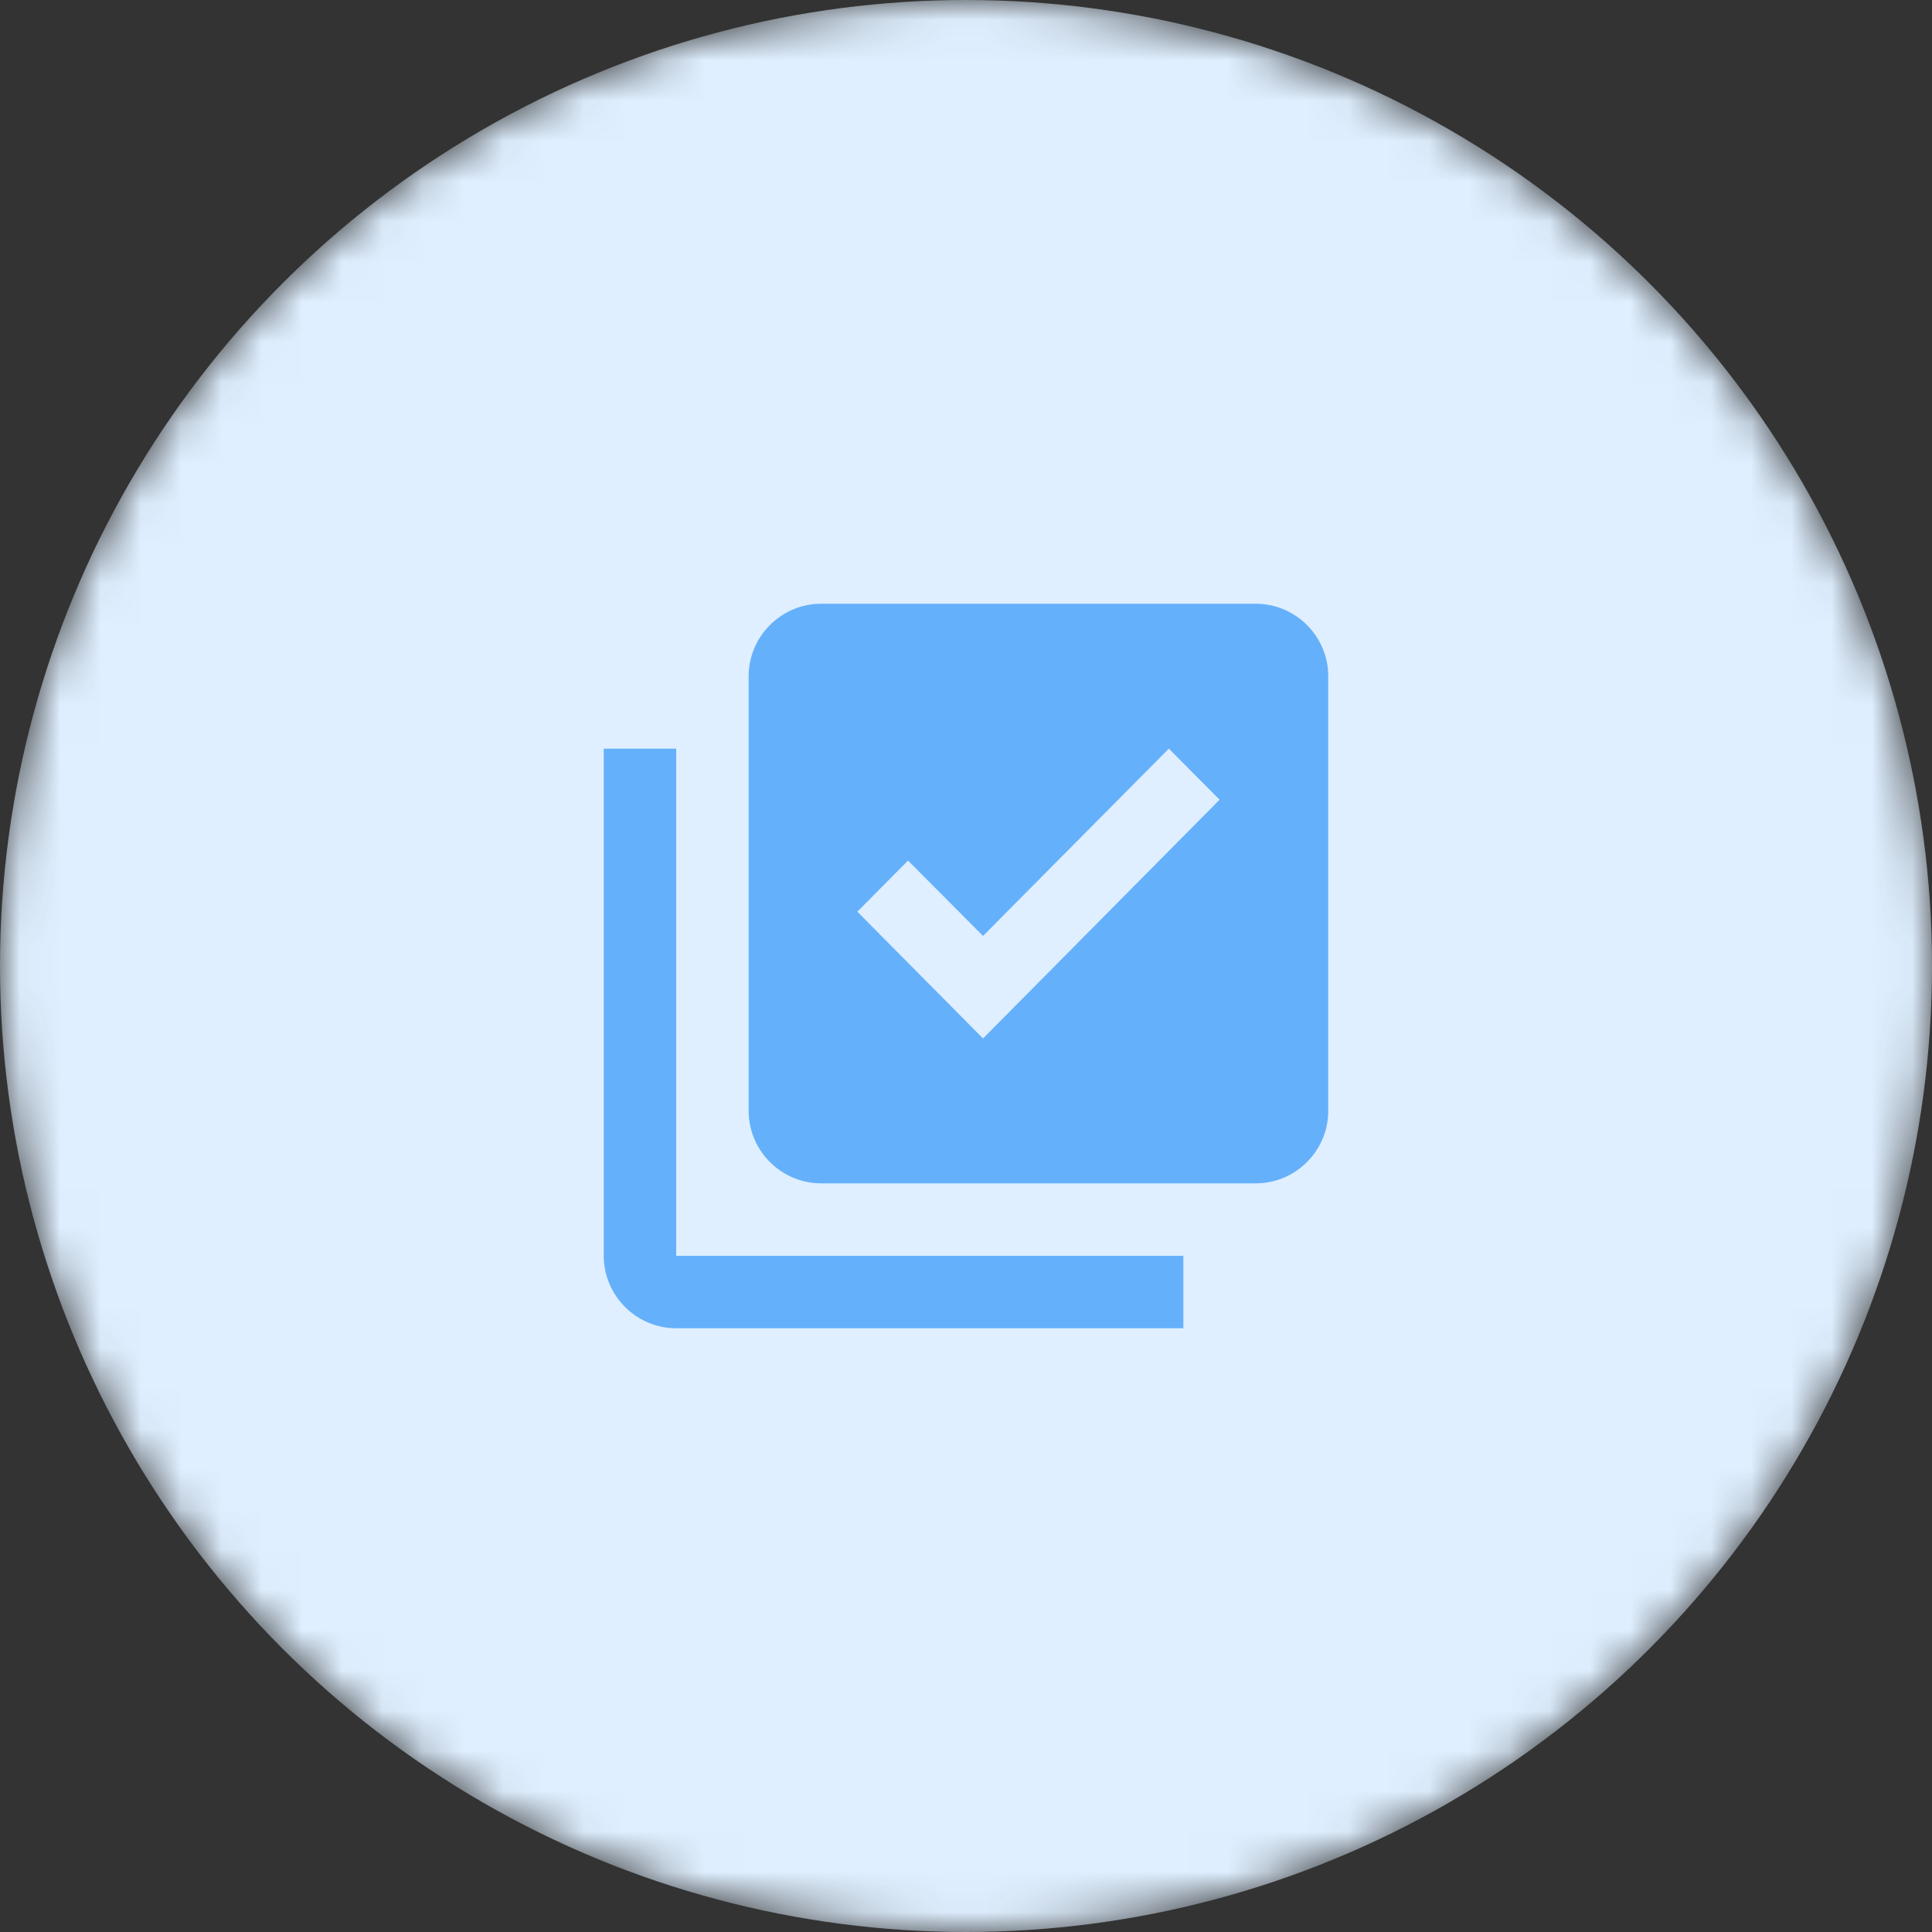 <svg width="48" height="48" viewBox="0 0 48 48" fill="none" xmlns="http://www.w3.org/2000/svg">
<rect x="0" y="0" width="48" height="48" fill="#333333" stroke="none"/>
<mask id="mask0_11938_7157" style="mask-type:alpha" maskUnits="userSpaceOnUse" x="0" y="0" width="48" height="48">
<circle cx="24" cy="24" r="24" fill="#EBEEFF"/>
</mask>
<g mask="url(#mask0_11938_7157)">
<circle cx="24" cy="24" r="24" fill="#DFEFFF"/>
</g>
<path d="M31.2 15H20.4C19.41 15 18.6 15.81 18.6 16.8V27.6C18.6 28.59 19.41 29.4 20.4 29.4H31.2C32.19 29.4 33 28.59 33 27.6V16.8C33 15.81 32.19 15 31.2 15ZM24.423 25.8L21.3 22.65L22.56 21.381L24.423 23.253L29.04 18.6L30.3 19.869L24.423 25.8ZM16.8 18.6H15V31.2C15 32.19 15.81 33 16.8 33H29.4V31.2H16.8V18.6Z" fill="#65B0FB"/>
</svg>
